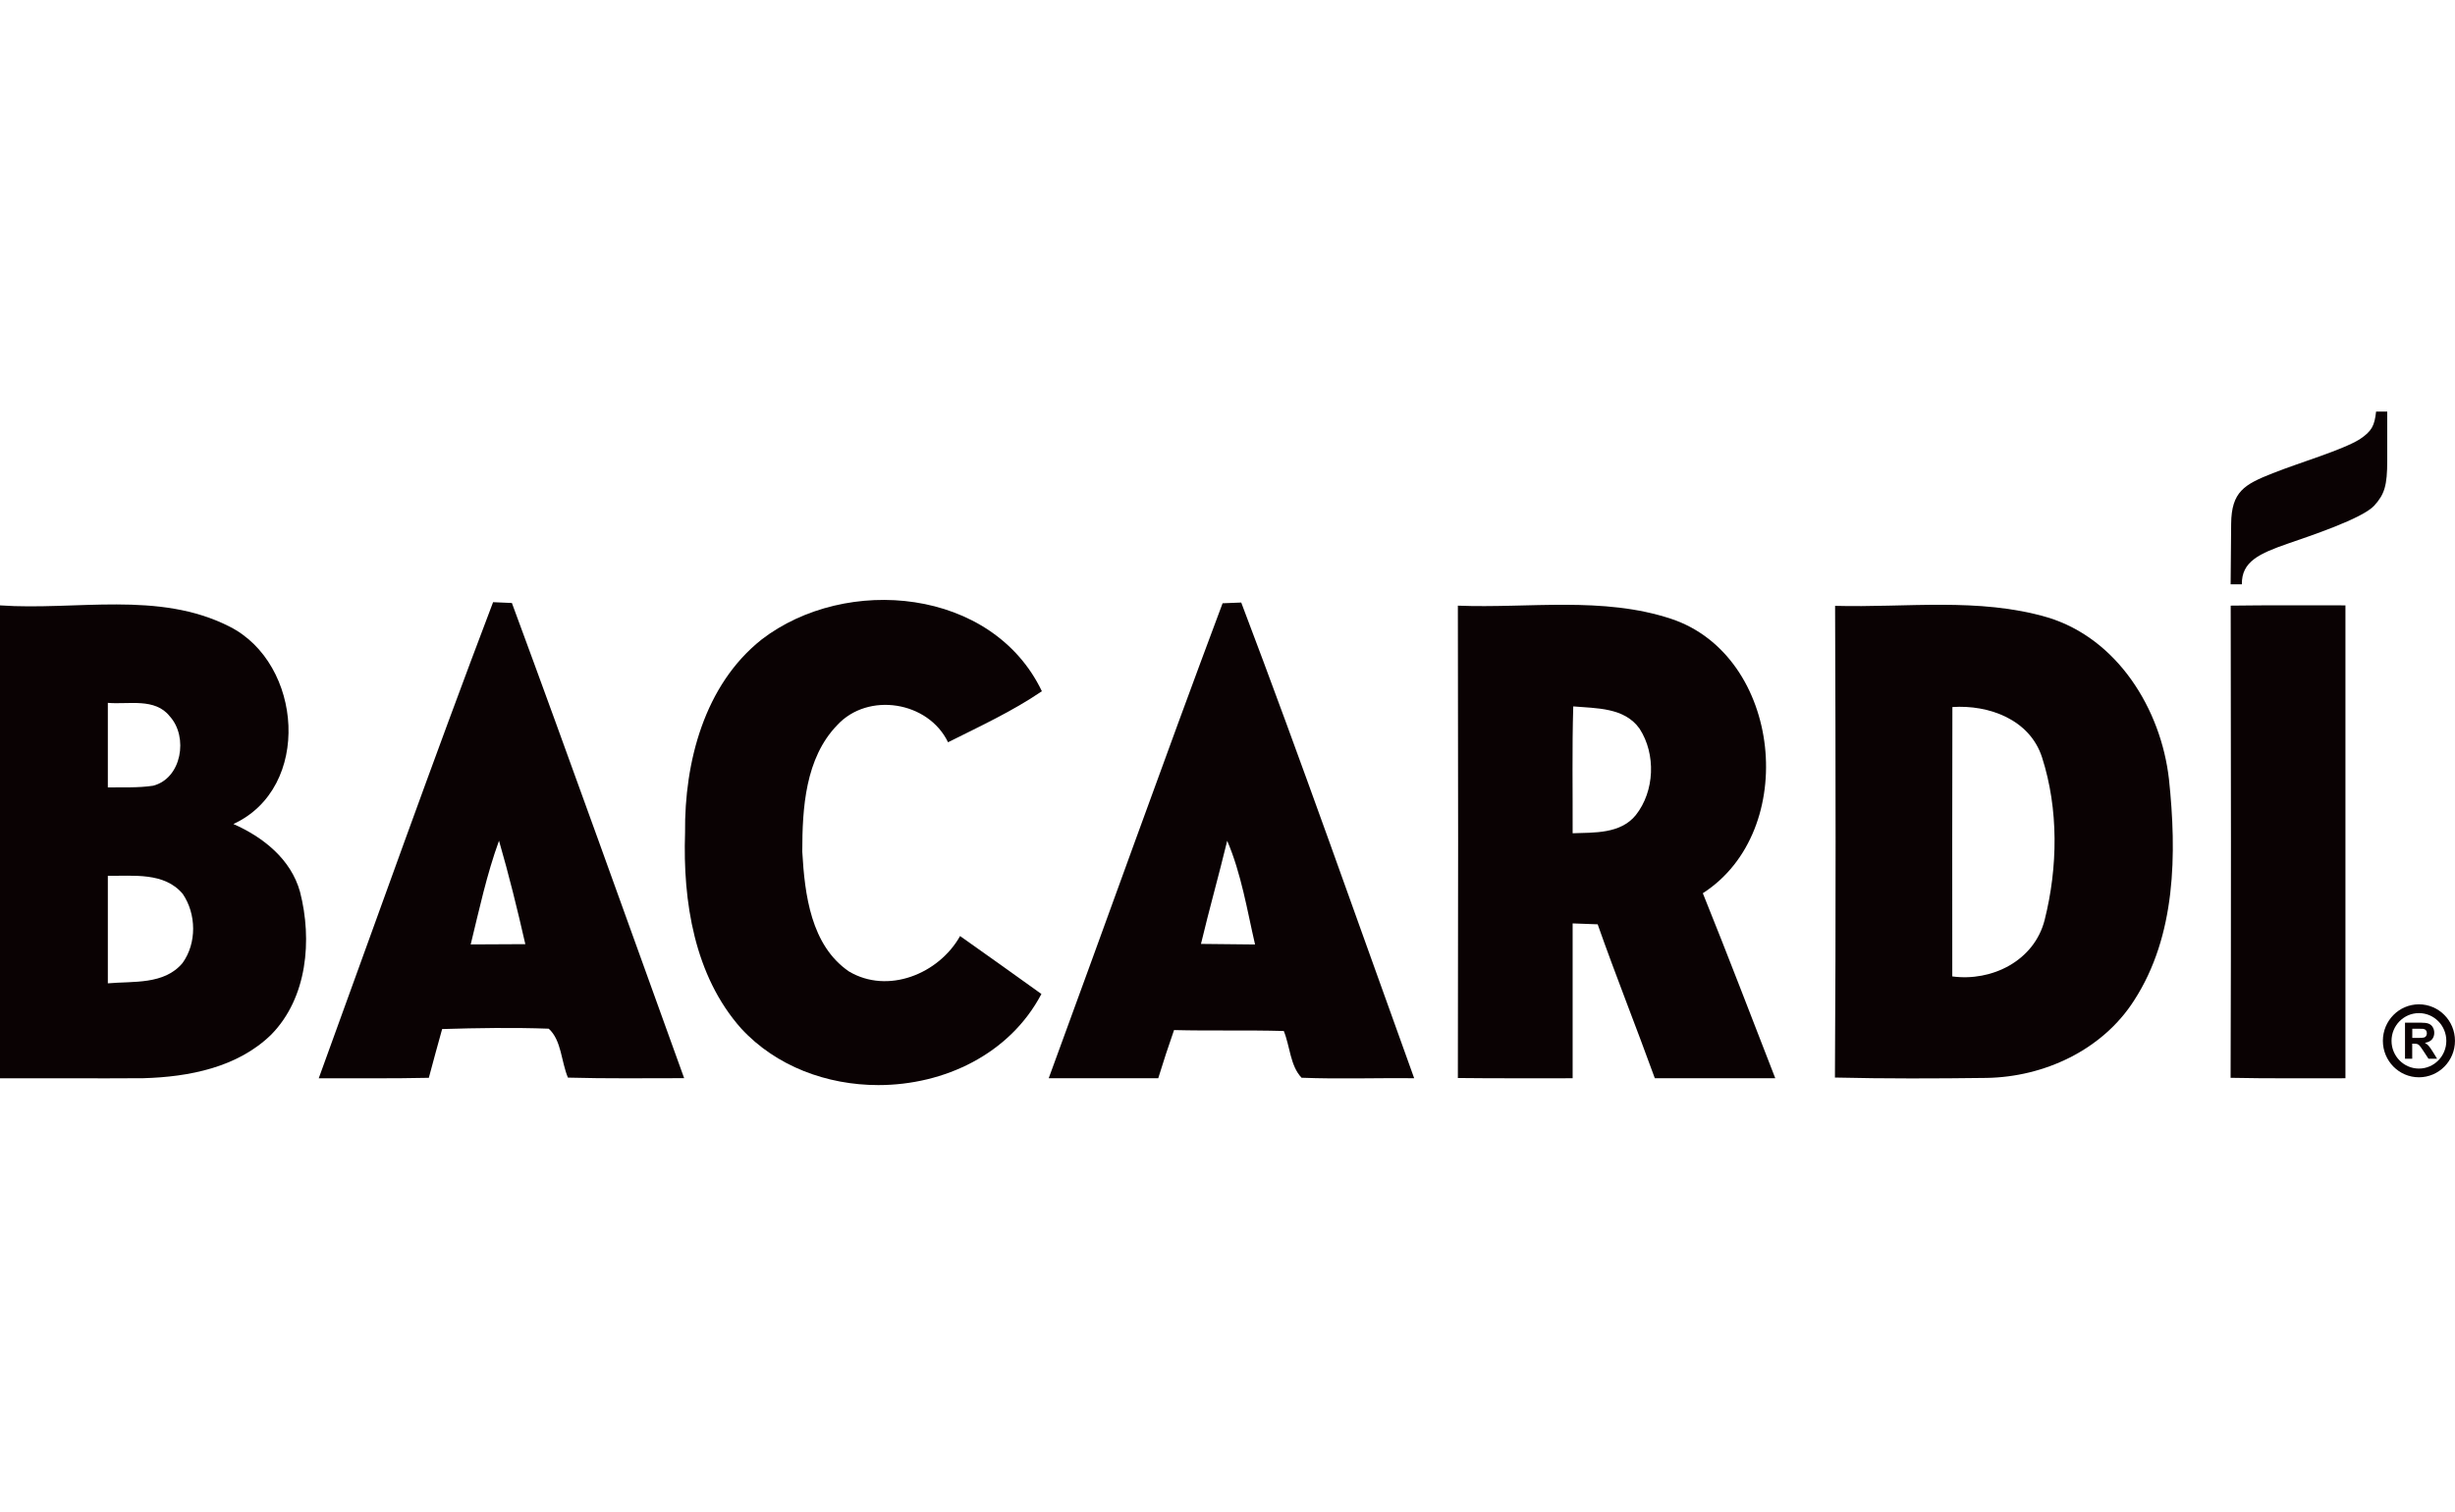 <svg xmlns="http://www.w3.org/2000/svg" width="164" height="101" viewBox="0 0 164 101" fill="none"><g clip-path="url(#clip0_473_5511)"><path fill-rule="evenodd" clip-rule="evenodd" d="M50.871 42.733C56.515 38.395 66.292 39.275 69.6 46.184C67.631 47.526 65.457 48.529 63.332 49.594C62.011 46.853 57.99 46.215 55.93 48.446C53.794 50.652 53.594 53.994 53.594 56.91C53.757 59.772 54.17 63.162 56.71 64.906C59.309 66.451 62.713 65.076 64.136 62.542C65.949 63.824 67.761 65.111 69.569 66.413C67.45 70.443 63.06 72.5 58.677 72.5H58.664C55.254 72.498 51.846 71.251 49.515 68.721C46.381 65.197 45.607 60.221 45.764 55.639C45.716 50.918 47.055 45.764 50.873 42.733H50.871Z" fill="#0A0203"></path><path fill-rule="evenodd" clip-rule="evenodd" d="M149.016 40.465C151.567 40.428 154.125 40.452 156.681 40.447V72.044C154.125 72.038 151.56 72.069 149.009 72.014C149.046 61.501 149.033 50.984 149.016 40.465Z" fill="#0A0203"></path><path fill-rule="evenodd" clip-rule="evenodd" d="M34.194 40.289C33.88 40.272 33.25 40.248 32.94 40.234C28.93 50.782 25.153 61.435 21.293 72.045C23.742 72.038 26.192 72.069 28.647 72.014C28.936 70.921 29.236 69.838 29.536 68.756C31.907 68.684 34.285 68.646 36.656 68.732C37.514 69.504 37.49 70.945 37.94 72.001C40.526 72.073 43.114 72.038 45.703 72.038C41.874 61.453 38.097 50.844 34.196 40.289H34.194ZM31.444 63.101C32.014 60.773 32.514 58.422 33.335 56.174C33.996 58.453 34.565 60.76 35.093 63.083C33.874 63.083 32.657 63.09 31.444 63.101Z" fill="#0A0203"></path><path fill-rule="evenodd" clip-rule="evenodd" d="M82.921 40.258C82.609 40.269 81.985 40.296 81.672 40.307C77.721 50.854 73.939 61.47 70.056 72.044H77.373C77.704 70.962 78.058 69.886 78.429 68.824C80.872 68.886 83.317 68.817 85.76 68.886C86.175 69.895 86.186 71.213 86.948 72.009C89.452 72.106 91.962 72.016 94.47 72.04C90.645 61.437 86.918 50.791 82.919 40.261L82.921 40.258ZM80.227 63.07C80.779 60.76 81.422 58.481 81.98 56.178C82.924 58.384 83.302 60.777 83.841 63.105C82.635 63.087 81.428 63.081 80.227 63.067V63.07Z" fill="#0A0203"></path><path fill-rule="evenodd" clip-rule="evenodd" d="M20.044 59.594C19.437 57.394 17.57 55.931 15.591 55.056C20.854 52.636 20.22 44.326 15.332 41.864C10.595 39.451 5.085 40.806 0 40.448V72.045C3.195 72.034 6.394 72.064 9.586 72.04C12.607 71.954 15.867 71.328 18.118 69.128C20.53 66.673 20.867 62.803 20.044 59.594ZM7.204 46.961C8.584 47.084 10.355 46.602 11.346 47.867C12.589 49.233 12.144 52.005 10.229 52.498C9.227 52.65 8.213 52.594 7.204 52.612V46.961ZM12.192 64.346C10.968 65.811 8.897 65.549 7.204 65.701V58.514C8.904 58.543 10.968 58.257 12.205 59.722C13.122 61.066 13.152 63.021 12.192 64.346Z" fill="#0A0203"></path><path d="M161.59 67.104C160.26 67.104 159.182 68.195 159.182 69.541C159.182 70.888 160.26 71.979 161.59 71.979C162.92 71.979 163.998 70.888 163.998 69.541C163.998 68.195 162.92 67.104 161.59 67.104ZM161.59 71.396C160.579 71.396 159.76 70.566 159.76 69.543C159.76 68.521 160.579 67.691 161.59 67.691C162.6 67.691 163.42 68.521 163.42 69.543C163.42 70.566 162.6 71.396 161.59 71.396Z" fill="#0A0203"></path><path d="M162.244 69.878C162.177 69.805 162.092 69.737 161.988 69.676C162.196 69.645 162.353 69.57 162.457 69.453C162.561 69.335 162.614 69.185 162.614 69.005C162.614 68.862 162.579 68.736 162.509 68.624C162.44 68.514 162.348 68.437 162.231 68.393C162.116 68.349 161.931 68.327 161.675 68.327H160.66V70.74H161.142V69.733H161.24C161.351 69.733 161.431 69.742 161.483 69.759C161.533 69.777 161.583 69.81 161.629 69.858C161.675 69.907 161.759 70.025 161.883 70.212L162.229 70.74H162.805L162.514 70.269C162.398 70.082 162.307 69.951 162.24 69.878H162.244ZM161.503 69.348H161.147V68.734H161.523C161.718 68.734 161.835 68.736 161.875 68.743C161.953 68.756 162.014 68.787 162.055 68.838C162.098 68.888 162.12 68.954 162.12 69.035C162.12 69.108 162.105 69.17 162.072 69.218C162.04 69.266 161.994 69.302 161.938 69.319C161.879 69.339 161.736 69.35 161.505 69.35L161.503 69.348Z" fill="#0A0203"></path><path fill-rule="evenodd" clip-rule="evenodd" d="M158.728 27.5H159.473V30.78C159.473 32.438 159.293 33.026 158.606 33.782C157.819 34.649 154.264 35.826 152.888 36.303C150.917 36.985 149.737 37.52 149.763 39.04H149.011L149.046 35.01C149.063 32.845 149.928 32.368 151.826 31.618C153.655 30.894 156.446 30.082 157.637 29.348C158.456 28.802 158.626 28.426 158.728 27.502V27.5Z" fill="#0A0203"></path><path fill-rule="evenodd" clip-rule="evenodd" d="M113.753 59.68C120.242 55.511 119.03 43.826 111.658 41.354C107.066 39.829 102.131 40.654 97.389 40.467C97.412 50.984 97.412 61.508 97.389 72.027C99.94 72.058 102.498 72.04 105.056 72.044V61.697C105.475 61.715 106.31 61.745 106.729 61.758C107.942 65.21 109.304 68.606 110.547 72.044H118.593C116.989 67.92 115.411 63.787 113.753 59.68ZM109.276 54.46C108.248 55.725 106.501 55.621 105.056 55.674C105.067 52.85 105.012 50.025 105.097 47.198C106.633 47.333 108.518 47.26 109.528 48.688C110.632 50.388 110.537 52.869 109.276 54.46Z" fill="#0A0203"></path><path fill-rule="evenodd" clip-rule="evenodd" d="M144.893 52.067C144.358 47.357 141.433 42.654 136.78 41.251C132.178 39.9 127.309 40.613 122.589 40.479C122.626 50.984 122.644 61.49 122.578 71.996C125.951 72.076 129.326 72.065 132.699 72.021C136.541 71.961 140.438 70.168 142.563 66.845C145.371 62.511 145.415 57.036 144.893 52.067ZM136.589 61.46C135.898 64.201 133.053 65.597 130.417 65.239C130.417 59.236 130.406 53.239 130.424 47.241C132.856 47.078 135.598 48.068 136.415 50.608C137.526 54.066 137.471 57.953 136.589 61.46Z" fill="#0A0203"></path></g><defs><clipPath id="clip0_473_5511"><rect width="164" height="45" fill="white" transform="translate(0 27.5)"></rect></clipPath></defs></svg>